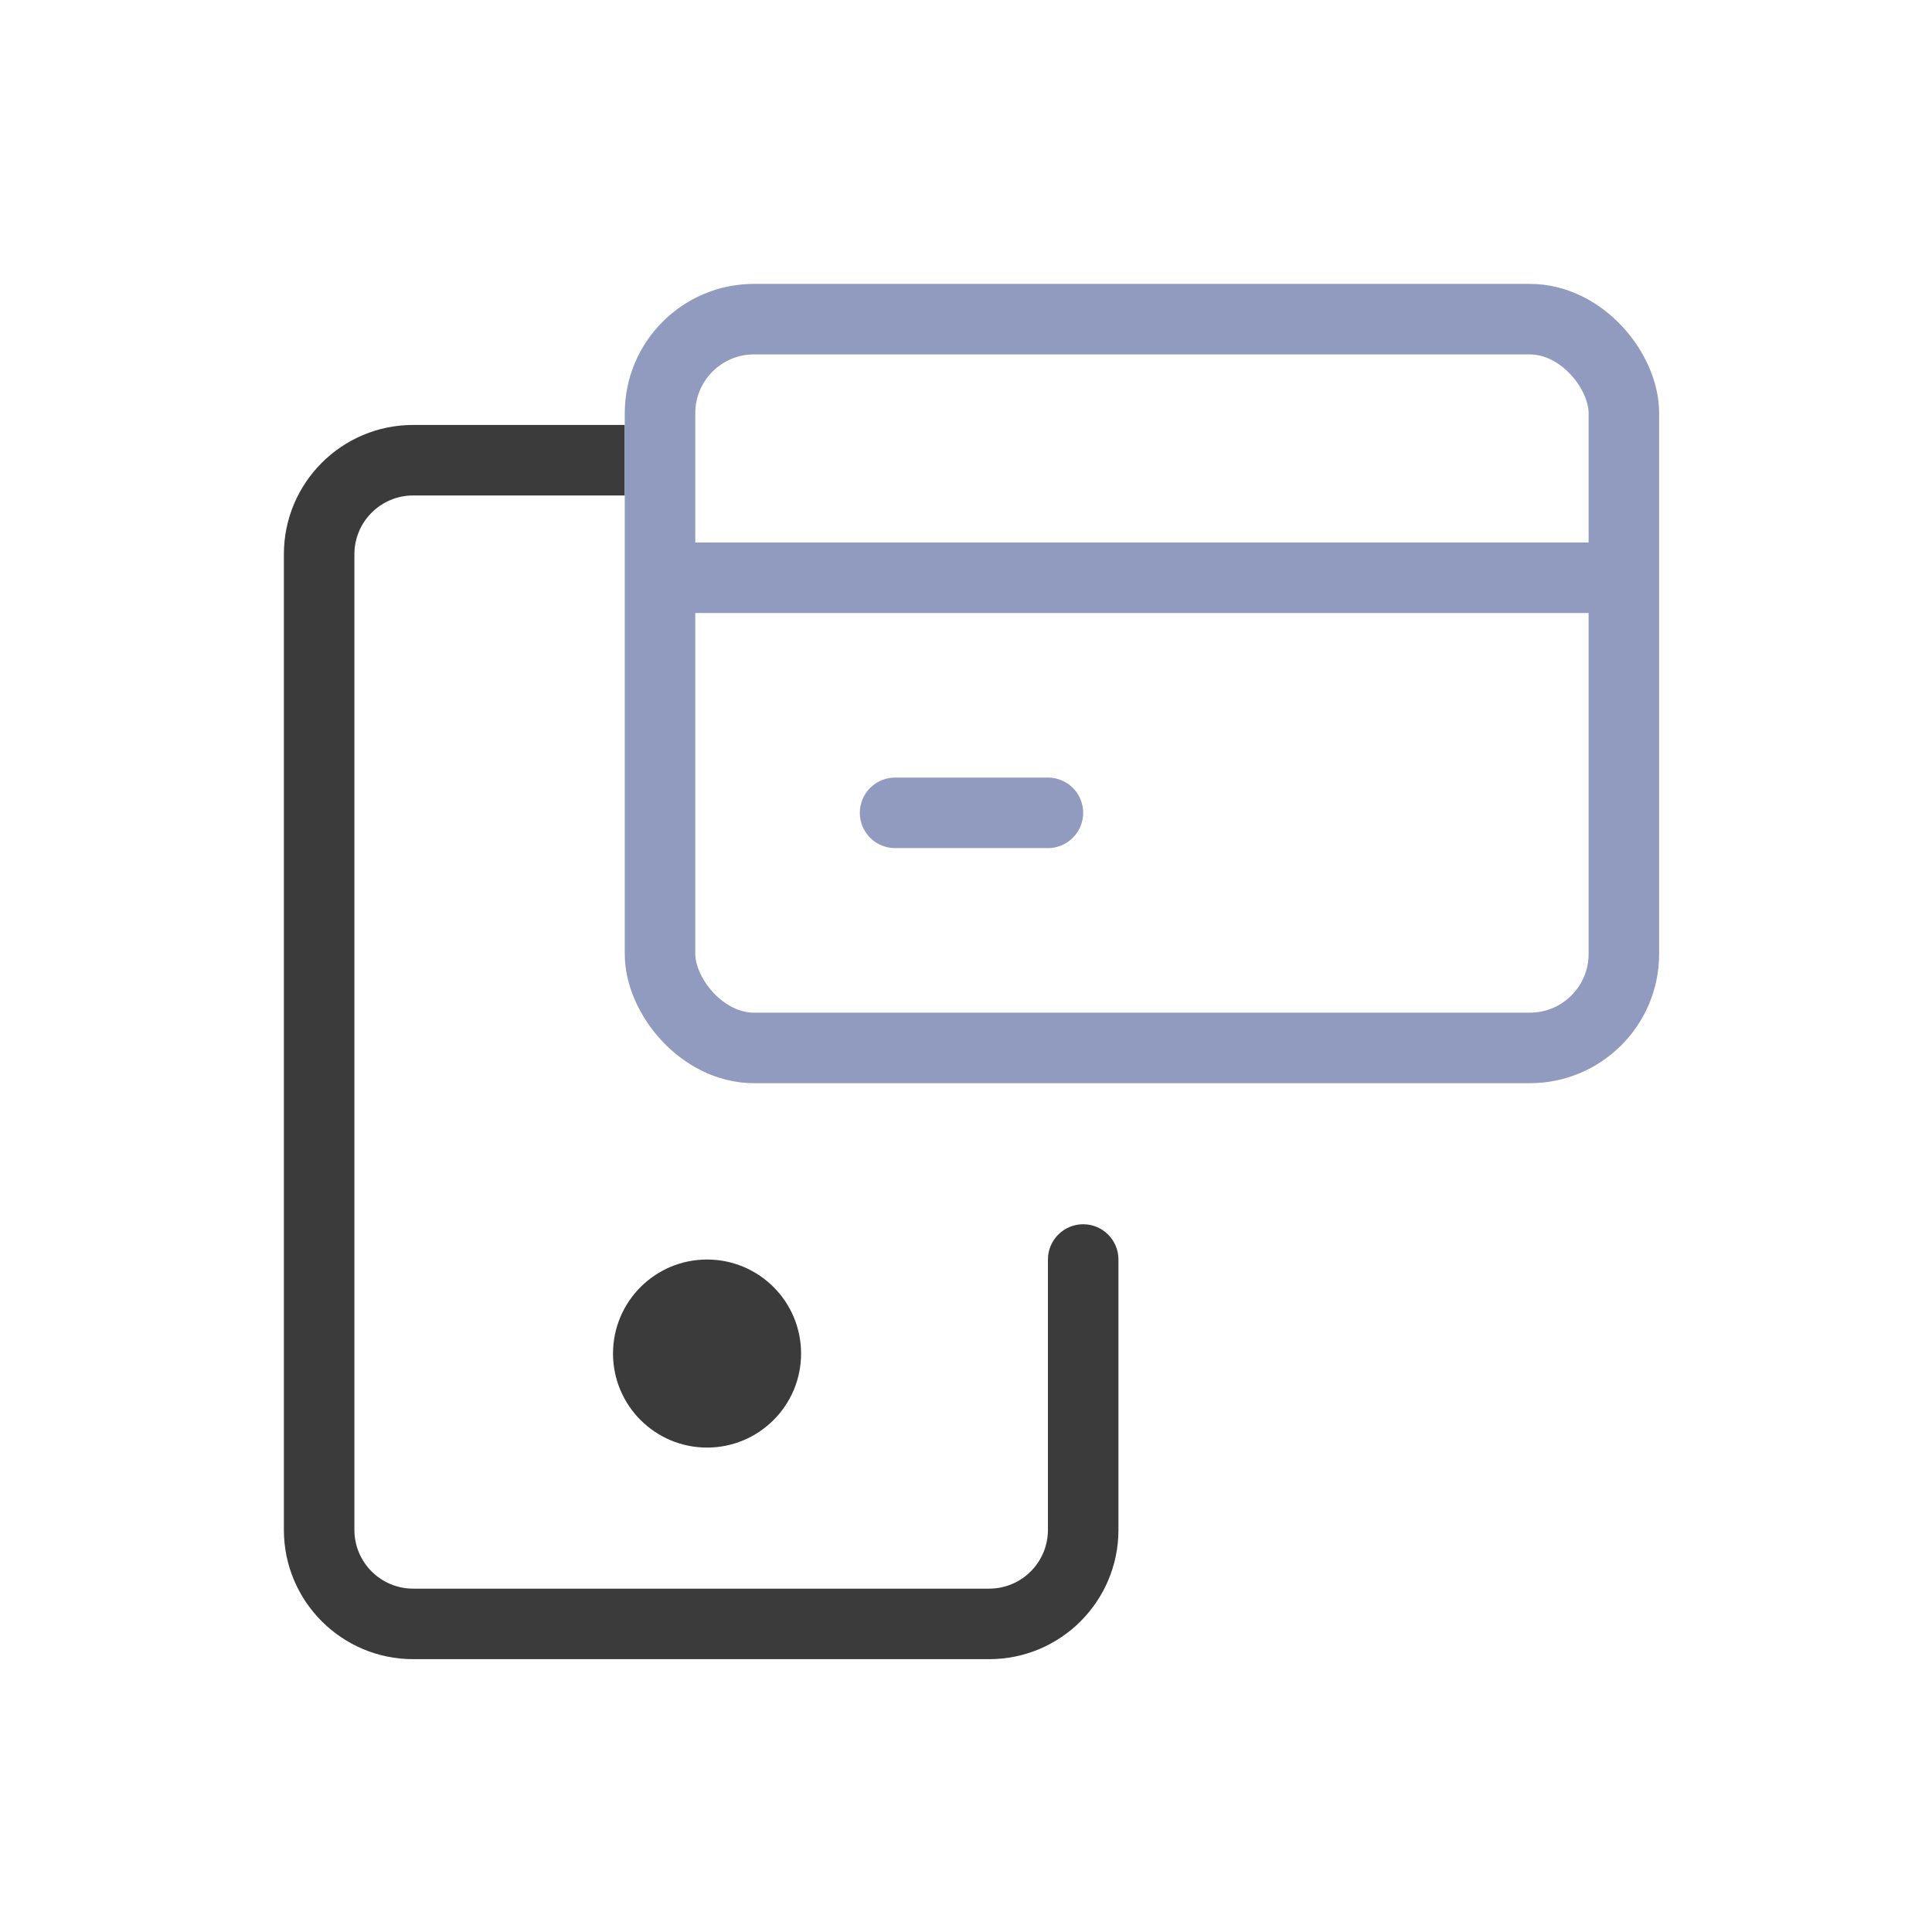 <svg xmlns="http://www.w3.org/2000/svg" width="64" height="64" viewBox="0 0 64 64" fill="none"><path d="M37.05 41.723C37.05 41.078 36.527 40.555 35.882 40.555C35.237 40.555 34.714 41.078 34.714 41.723H37.05ZM34.714 41.723V50.679H37.05V41.723H34.714ZM32.767 52.626H13.687V54.962H32.767V52.626ZM11.74 50.679V18.36H9.404V50.679H11.74ZM13.687 16.413H20.696V14.077H13.687V16.413ZM11.74 18.36C11.74 17.285 12.612 16.413 13.687 16.413V14.077C11.322 14.077 9.404 15.995 9.404 18.36H11.74ZM13.687 52.626C12.612 52.626 11.74 51.754 11.74 50.679H9.404C9.404 53.044 11.322 54.962 13.687 54.962V52.626ZM34.714 50.679C34.714 51.754 33.842 52.626 32.767 52.626V54.962C35.133 54.962 37.05 53.044 37.05 50.679H34.714Z" fill="#3B3B3B"></path><circle cx="23.422" cy="44.838" r="3.115" fill="#3B3B3B"></circle><rect x="21.864" y="10.572" width="31.929" height="24.142" rx="3.115" stroke="#919BBF" stroke-width="2.336"></rect><path d="M22.254 19.139H54.183" stroke="#919BBF" stroke-width="2.336"></path><path d="M29.651 26.926H34.713" stroke="#919BBF" stroke-width="2.336" stroke-linecap="round"></path></svg>